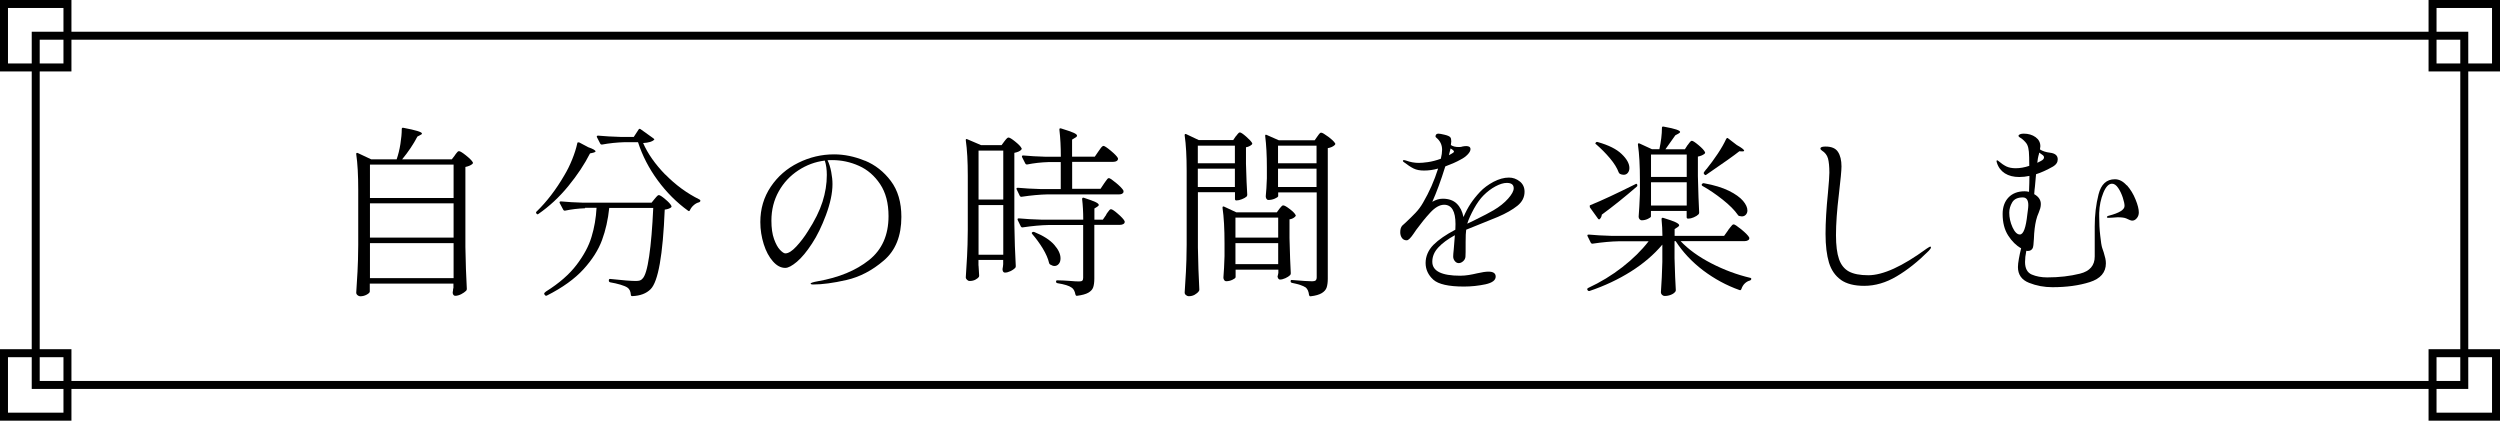 <?xml version="1.0" encoding="UTF-8"?><svg id="_イヤー_1" xmlns="http://www.w3.org/2000/svg" viewBox="0 0 313.55 52.76"><defs><style>.cls-1{fill:none;stroke:#000;stroke-miterlimit:10;}</style></defs><g><path d="M57.05,19.47c.05-.06,.1-.14,.17-.23,.07-.09,.13-.16,.18-.21s.11-.07,.17-.07c.14,0,.43,.18,.87,.53s.73,.64,.85,.85c.05,.08,.03,.15-.05,.23-.2,.17-.49,.29-.87,.37v10.03c.03,1.92,.09,3.67,.18,5.27,0,.09-.03,.17-.09,.23-.15,.15-.36,.29-.62,.43-.26,.13-.51,.2-.74,.2-.09,0-.17-.03-.22-.1-.05-.07-.09-.15-.1-.24,0-.09,0-.17,.02-.23,.02-.05,.02-.1,.02-.17s.02-.16,.05-.26v-.53h-10.49v.99c0,.12-.13,.25-.38,.39-.25,.14-.53,.21-.82,.21-.12,0-.24-.05-.34-.14-.11-.09-.16-.2-.16-.32,.06-.9,.12-1.78,.16-2.63,.05-.85,.08-1.97,.09-3.35v-6.92c0-1.81-.08-3.3-.25-4.46v-.05c0-.06,.02-.1,.06-.11,.04-.02,.09,0,.15,.02l1.66,.78h3.2c.2-.58,.36-1.22,.47-1.92,.11-.7,.17-1.32,.17-1.87,0-.14,.07-.19,.21-.16,1.55,.29,2.32,.53,2.32,.71,0,.08-.06,.14-.18,.18l-.39,.21c-.49,.95-1.13,1.9-1.91,2.85h6.23l.37-.48Zm-.16,5.36v-4.19h-10.49v4.19h10.49Zm0,4.97v-4.3h-10.49v4.3h10.49Zm-10.49,.69v4.39h10.49v-4.39h-10.49Z"/><path d="M72.64,17.86l1.13,.6c.61,.21,.92,.39,.92,.53,0,.06-.09,.11-.28,.16l-.41,.09c-.69,1.36-1.6,2.73-2.73,4.11s-2.37,2.53-3.74,3.48c-.09,.08-.18,.06-.25-.05s-.07-.19,.02-.25c1.27-1.23,2.43-2.74,3.47-4.53,.37-.61,.7-1.28,.99-2,.29-.72,.51-1.4,.64-2.02,.01-.12,.09-.16,.23-.11Zm.74,8.26c-.87,.03-1.71,.13-2.51,.3h-.07c-.06,0-.11-.04-.16-.12l-.44-.83s-.02-.05-.02-.09c0-.08,.06-.12,.18-.12,.83,.08,1.76,.13,2.78,.16h8.58l.37-.46s.13-.14,.24-.28c.11-.14,.22-.21,.31-.21,.12,0,.39,.17,.79,.51,.41,.34,.66,.61,.77,.83,.05,.09,.02,.17-.07,.23-.17,.12-.42,.21-.76,.25-.23,5.7-.82,9.03-1.77,9.98-.54,.54-1.3,.83-2.3,.87-.12,0-.18-.06-.18-.18-.03-.43-.18-.73-.44-.9-.18-.12-.48-.24-.87-.36-.4-.12-.82-.21-1.27-.29-.12-.03-.18-.1-.18-.21v-.05c0-.06,.02-.11,.06-.14,.04-.03,.09-.04,.15-.02,1.55,.17,2.61,.25,3.17,.25,.21,0,.38-.02,.51-.06,.12-.04,.23-.11,.32-.22,.34-.31,.62-1.25,.85-2.83s.4-3.6,.51-6.05h-5.52c-.15,1.46-.45,2.8-.9,4.02-.45,1.23-1.22,2.45-2.32,3.66-1.1,1.21-2.64,2.32-4.6,3.31-.11,.05-.19,.02-.25-.07l-.07-.09s-.02-.04-.02-.07c0-.08,.08-.17,.23-.28,1.66-1.04,2.94-2.16,3.84-3.35s1.53-2.35,1.87-3.5c.35-1.14,.56-2.36,.63-3.65h-1.45Zm10.07-4.23c1.27,1.3,2.7,2.35,4.28,3.13,.08,.05,.11,.09,.11,.14,0,.06-.02,.11-.05,.14-.03,.03-.07,.05-.11,.07-.25,.06-.47,.18-.68,.37-.21,.18-.36,.39-.47,.62-.05,.12-.12,.15-.23,.07-1.44-1.04-2.71-2.31-3.81-3.81-1.1-1.5-1.92-3.09-2.47-4.79h-1.63c-1.01,.03-1.97,.13-2.88,.3h-.07c-.06,0-.11-.04-.16-.12l-.41-.8-.02-.09c0-.08,.05-.11,.16-.11,.83,.08,1.76,.13,2.78,.16h1.7l.6-.92c.06-.11,.15-.12,.25-.05l1.61,1.15c.11,.08,.14,.14,.09,.18-.23,.23-.69,.37-1.38,.41,.58,1.33,1.51,2.65,2.78,3.96Z"/><path d="M108.48,20.15c1.29,.53,2.37,1.38,3.25,2.55s1.32,2.67,1.32,4.5c0,2.39-.73,4.22-2.2,5.47-1.46,1.26-3.03,2.07-4.69,2.45-1.66,.38-3.06,.56-4.17,.56-.21,0-.32-.04-.32-.11,0-.09,.31-.19,.92-.3,2.62-.46,4.75-1.34,6.39-2.64,1.64-1.3,2.46-3.14,2.46-5.52,0-1.63-.35-2.96-1.05-4.01-.7-1.05-1.58-1.82-2.66-2.3-1.07-.48-2.19-.72-3.36-.72-.26,0-.45,0-.58,.02,.2,.4,.35,.88,.46,1.45,.11,.57,.16,1.08,.16,1.54,0,1.13-.28,2.44-.83,3.91-.51,1.36-1.08,2.55-1.74,3.55-.65,1-1.28,1.76-1.89,2.28-.61,.51-1.09,.77-1.46,.77-.55,0-1.07-.27-1.55-.82-.48-.54-.87-1.26-1.15-2.15-.28-.89-.43-1.82-.43-2.78,0-1.66,.44-3.13,1.31-4.43,.87-1.29,2.02-2.3,3.45-3,1.43-.71,2.92-1.06,4.49-1.06,1.27,0,2.55,.26,3.84,.79Zm-5.04-.01c-1.2,.15-2.3,.56-3.32,1.23-1.02,.67-1.84,1.54-2.45,2.63s-.92,2.32-.92,3.68c0,.92,.11,1.69,.33,2.3s.47,1.07,.75,1.36c.28,.29,.5,.44,.67,.44,.38,0,.84-.29,1.37-.86,.53-.57,1.02-1.21,1.46-1.92,.86-1.33,1.47-2.56,1.83-3.69,.36-1.13,.54-2.25,.54-3.37,0-.67-.08-1.27-.25-1.79Z"/><path d="M122.73,33.31l.07,1.17c.02,.08,0,.15-.02,.23-.09,.14-.24,.26-.45,.37-.21,.11-.45,.16-.72,.16-.12,0-.23-.05-.33-.15-.1-.1-.15-.2-.15-.31,.06-.9,.11-1.78,.16-2.63,.05-.85,.08-1.97,.09-3.35v-6.74c0-1.81-.08-3.3-.25-4.46v-.05c0-.11,.06-.14,.18-.09l1.73,.74h2.58l.34-.46c.05-.06,.12-.16,.23-.29,.11-.13,.21-.2,.3-.2,.14,0,.42,.17,.84,.51,.42,.34,.69,.61,.79,.83,.05,.06,.03,.13-.05,.21-.17,.17-.45,.29-.85,.37v8.95c.03,1.92,.09,3.67,.18,5.27,0,.09-.03,.17-.09,.23-.14,.14-.33,.27-.58,.39-.25,.12-.48,.18-.69,.18-.17,0-.27-.12-.3-.35,0-.09,0-.17,.02-.23,.01-.05,.03-.11,.03-.18,0-.08,.02-.18,.03-.3v-.53h-3.1v.71Zm3.1-8.28v-6.14h-3.1v6.14h3.1Zm-3.1,.69v6.23h3.1v-6.23h-3.1Zm15.73-2.69c.06-.08,.13-.18,.22-.31s.16-.23,.22-.29c.06-.06,.12-.09,.18-.09,.12,0,.43,.21,.92,.62s.79,.73,.9,.94c.02,.08,.02,.15,0,.23-.09,.17-.27,.25-.53,.25h-8.95c-.98,.02-2.08,.12-3.29,.3h-.07c-.06,0-.12-.04-.16-.12l-.39-.81s-.02-.05-.02-.09c0-.08,.05-.11,.16-.11,.84,.08,1.78,.13,2.81,.16h2.58v-3.38h-1.56c-.92,.03-1.8,.13-2.65,.3h-.07c-.06,0-.11-.04-.16-.11l-.41-.81s-.02-.05-.02-.09c0-.08,.05-.12,.16-.12,.84,.08,1.78,.13,2.81,.16h1.91c0-1.23-.06-2.35-.18-3.38v-.05c0-.12,.07-.16,.21-.12,.75,.23,1.27,.41,1.56,.54,.29,.13,.44,.25,.44,.36,0,.09-.07,.18-.21,.25l-.41,.25v2.14h2.85l.46-.67c.06-.08,.13-.17,.2-.28s.14-.2,.22-.28,.15-.12,.21-.12c.12,0,.43,.2,.91,.6,.48,.4,.78,.71,.89,.92l.02,.09c0,.12-.06,.22-.17,.29-.11,.07-.26,.1-.43,.1h-5.15v3.38h3.56l.46-.69Zm.28,3.86c.05-.06,.11-.15,.2-.28,.08-.12,.16-.21,.22-.28,.06-.06,.12-.09,.18-.09,.14,0,.43,.19,.87,.58,.44,.38,.72,.68,.83,.9,.02,.03,.02,.07,.02,.12,0,.11-.06,.2-.17,.26-.11,.07-.25,.1-.4,.1h-3.24v6.74c0,.46-.05,.82-.14,1.09-.09,.27-.3,.5-.61,.68-.31,.18-.79,.31-1.41,.39h-.05c-.08,0-.13-.05-.16-.16-.08-.43-.24-.72-.48-.87-.31-.23-.9-.41-1.77-.55-.12-.03-.18-.09-.18-.18v-.02c0-.11,.05-.16,.14-.16,.21,0,.46,0,.74,.02,.28,.02,.54,.03,.8,.05,.54,.05,.94,.07,1.2,.07,.2,0,.34-.03,.41-.1,.08-.07,.11-.19,.11-.36v-6.62h-4.3c-.98,.02-2.08,.12-3.29,.3h-.07c-.06,0-.11-.04-.16-.12l-.39-.8s-.02-.05-.02-.09c0-.08,.05-.12,.16-.12,.84,.08,1.78,.13,2.81,.16h5.27c0-.97-.05-1.82-.14-2.58,0-.15,.08-.21,.23-.16,.71,.23,1.19,.41,1.46,.54,.27,.13,.4,.25,.4,.36,0,.06-.06,.13-.18,.21l-.37,.23v1.4h1.06l.44-.64Zm-9.29,2.25c.06-.06,.15-.08,.25-.05,1.13,.46,1.97,.99,2.51,1.6,.54,.61,.8,1.18,.8,1.71,0,.29-.07,.53-.22,.7-.15,.18-.33,.26-.54,.26-.15,0-.33-.06-.53-.18-.06-.03-.11-.09-.14-.18-.12-.55-.39-1.16-.79-1.83-.41-.67-.85-1.27-1.32-1.81-.08-.09-.08-.17-.02-.23Z"/><path d="M155,17.1s.12-.14,.22-.28c.1-.14,.2-.21,.29-.21,.12,0,.38,.17,.77,.51,.39,.34,.64,.61,.75,.8,.05,.08,.03,.15-.05,.23-.2,.17-.44,.28-.71,.32v2.07c.05,1.73,.1,3.03,.16,3.89,0,.09-.03,.17-.09,.23-.14,.12-.33,.23-.59,.33s-.48,.15-.68,.15c-.12,0-.18-.06-.18-.18v-.85h-4.65v6.92c.03,1.9,.09,3.67,.18,5.29,0,.08-.02,.15-.07,.21-.12,.17-.3,.31-.52,.44-.22,.12-.46,.18-.72,.18-.14,0-.26-.05-.37-.14-.11-.09-.16-.2-.16-.32,.06-.91,.11-1.78,.16-2.63,.05-.85,.08-1.97,.09-3.35v-9.27c0-1.81-.08-3.3-.25-4.46v-.05c0-.06,.02-.1,.06-.12,.04-.02,.09,0,.15,.02l1.56,.74h4.32l.32-.48Zm-.12,3.38v-2.21h-4.65v2.21h4.65Zm-4.65,.67v2.3h4.65v-2.3h-4.65Zm4.72,13.64c0,.08-.13,.18-.38,.3-.25,.12-.51,.18-.77,.18-.11,0-.2-.05-.26-.14-.07-.09-.1-.2-.1-.32,.06-.72,.11-1.62,.14-2.69v-1.59c0-1.81-.08-3.3-.25-4.46v-.05c0-.06,.02-.1,.06-.12,.04-.02,.09,0,.15,.02l1.52,.71h5.08l.32-.44s.12-.13,.21-.25c.09-.12,.18-.18,.28-.18,.14,0,.41,.15,.8,.45,.4,.3,.64,.55,.74,.75,.05,.06,.03,.13-.05,.21-.18,.18-.42,.3-.71,.34v2.35c.05,1.96,.1,3.43,.16,4.42,0,.09-.03,.17-.09,.23-.14,.14-.33,.26-.59,.38s-.48,.17-.68,.17c-.14,0-.24-.12-.3-.35,0-.03,.01-.11,.05-.23,0-.02,.02-.1,.05-.25v-.41h-5.36v.97Zm5.36-4.99v-2.51h-5.36v2.51h5.36Zm-5.36,.69v2.64h5.36v-2.64h-5.36Zm5.34-5.87c0,.08-.13,.17-.4,.29-.27,.12-.54,.17-.82,.17-.09,0-.17-.05-.23-.14-.06-.09-.09-.2-.09-.32,.06-.58,.11-1.33,.14-2.25v-1.38c0-1.5-.07-2.81-.21-3.93v-.05c0-.11,.06-.14,.18-.09l1.52,.67h4.51l.32-.46c.05-.06,.12-.16,.21-.29,.09-.13,.18-.2,.28-.2,.14,0,.43,.17,.89,.51,.45,.34,.74,.61,.86,.83,.05,.06,.03,.13-.05,.21-.21,.2-.51,.33-.87,.39v16.38c0,.44-.05,.81-.14,1.09-.09,.28-.3,.52-.61,.71-.31,.19-.78,.33-1.39,.4h-.05c-.08,0-.13-.05-.16-.16-.05-.43-.18-.74-.41-.94-.34-.23-.91-.42-1.72-.58-.12-.03-.18-.09-.18-.18v-.02c0-.14,.06-.19,.18-.16,1.29,.11,2.13,.16,2.53,.16,.2,0,.34-.04,.43-.11,.08-.08,.13-.21,.13-.39v-10.65h-4.83v.51Zm4.83-4.14v-2.21h-4.83v2.21h4.83Zm-4.83,.67v2.3h4.83v-2.3h-4.83Z"/><path d="M190.62,22.76c.39,.32,.59,.75,.59,1.29,0,.69-.3,1.28-.9,1.76-.6,.48-1.41,.95-2.44,1.39l-1.7,.69c-1.13,.45-1.89,.75-2.28,.92-.05,.32-.07,.83-.07,1.52,0,1.09,0,1.7-.02,1.84-.01,.23-.11,.43-.29,.59-.18,.16-.36,.24-.56,.24-.18,0-.34-.08-.48-.25-.14-.17-.21-.36-.21-.58,0-.17,.02-.47,.07-.9l.14-1.77c-.89,.49-1.58,1-2.08,1.54s-.75,1.13-.75,1.79c0,1.17,1.17,1.75,3.5,1.75,.35,0,.71-.03,1.08-.09,.37-.06,.71-.13,1.04-.21,.61-.14,1.09-.21,1.43-.21,.6,0,.9,.21,.9,.62,0,.46-.43,.78-1.29,.97-.86,.18-1.76,.28-2.69,.28-1.92,0-3.2-.29-3.84-.86-.64-.58-.97-1.28-.97-2.1s.33-1.61,.98-2.27c.65-.65,1.57-1.28,2.75-1.9,.01-.17,.02-.41,.02-.71,0-1.61-.48-2.42-1.43-2.42-.55,0-1.13,.33-1.74,.99-.61,.66-1.19,1.38-1.76,2.16-.05,.06-.15,.22-.32,.47s-.33,.46-.48,.61c-.15,.15-.28,.23-.39,.23-.26,0-.46-.1-.6-.3s-.21-.44-.21-.71c0-.37,.08-.64,.25-.83l.41-.37c.49-.46,.91-.87,1.26-1.24,.35-.37,.67-.79,.94-1.27,.78-1.33,1.41-2.76,1.89-4.28-.6,.17-1.19,.25-1.77,.25-.51,0-.94-.08-1.29-.25-.35-.17-.77-.45-1.27-.83-.06-.05-.09-.09-.09-.14,0-.06,.04-.09,.12-.09,.06,0,.17,.02,.32,.07,.49,.18,1.01,.28,1.56,.28,.28,0,.66-.03,1.15-.1,.49-.07,1.03-.21,1.61-.42,.11-.43,.16-.81,.16-1.13,0-.61-.24-1.11-.71-1.5-.08-.06-.12-.12-.12-.18,.02-.23,.14-.34,.37-.34,.14,0,.4,.05,.78,.14,.38,.09,.62,.2,.71,.32,.08,.09,.12,.26,.12,.51,0,.09-.02,.25-.05,.46,.25,.17,.58,.25,.99,.25,.21,0,.38-.02,.48-.07,.15-.03,.31-.05,.46-.05,.35,0,.53,.13,.53,.39,0,.2-.12,.42-.36,.67-.24,.25-.53,.46-.89,.64-.49,.28-1.13,.56-1.91,.85-.55,1.78-1.1,3.26-1.63,4.44,.44-.26,.88-.39,1.31-.39,.75,0,1.34,.21,1.76,.62s.7,.97,.84,1.68c.28-.64,.58-1.21,.9-1.69,.32-.48,.71-.97,1.17-1.46,.46-.49,1.03-.91,1.7-1.27,.67-.35,1.32-.53,1.93-.53,.51,0,.95,.16,1.35,.48Zm-8.91-3.29c.11-.05,.2-.1,.28-.15,.08-.05,.15-.1,.21-.13,.11-.06,.16-.12,.16-.18s-.06-.14-.18-.23l-.25-.16s-.07,.33-.21,.85Zm7.44,5.44c.47-.53,.7-.96,.7-1.3,0-.45-.29-.67-.87-.67-.41,0-.89,.15-1.43,.44-.54,.29-1.03,.67-1.49,1.13-.41,.41-.81,.97-1.2,1.67-.38,.7-.66,1.31-.83,1.85v.02l.3-.14,.48-.23c1.24-.61,2.08-1.05,2.51-1.31,.75-.44,1.36-.93,1.83-1.46Z"/><path d="M216.75,28.85c.06-.08,.14-.18,.24-.31,.1-.13,.18-.23,.25-.3,.07-.07,.13-.1,.2-.1,.12,0,.44,.21,.97,.64,.52,.43,.84,.76,.97,.99,.01,.03,.02,.07,.02,.11,0,.11-.06,.2-.17,.26-.12,.07-.25,.1-.4,.1h-8.05c.98,1.04,2.27,1.97,3.86,2.79s3.21,1.42,4.85,1.81c.11,.01,.16,.07,.16,.16-.02,.08-.07,.14-.16,.18-.25,.06-.46,.18-.66,.37-.19,.18-.33,.42-.43,.71-.05,.12-.12,.16-.23,.12-1.64-.58-3.16-1.41-4.57-2.47-1.4-1.07-2.55-2.29-3.44-3.67h-.14v2.14c.05,1.78,.1,3.11,.16,4,0,.09-.02,.16-.07,.21-.11,.15-.29,.28-.54,.38s-.51,.15-.77,.15c-.14,0-.25-.05-.35-.14-.09-.09-.14-.2-.14-.32,.09-1.26,.15-2.53,.18-3.82v-2.16c-1.06,1.26-2.37,2.38-3.94,3.37-1.57,.99-3.31,1.81-5.21,2.45h-.05c-.08,0-.14-.04-.18-.11v-.02l-.05-.09c0-.06,.04-.12,.12-.16,1.55-.72,2.98-1.59,4.29-2.61,1.31-1.02,2.41-2.1,3.3-3.25h-3.73c-.98,.02-2.08,.12-3.29,.3h-.07c-.06,0-.12-.04-.16-.11l-.41-.83s-.02-.05-.02-.09c0-.08,.05-.11,.16-.11,.84,.08,1.78,.13,2.81,.16h6.44c0-.67-.04-1.37-.11-2.09,0-.15,.08-.21,.23-.16,.75,.23,1.27,.41,1.55,.55,.28,.14,.43,.26,.43,.37,0,.08-.06,.15-.18,.23l-.39,.25v.85h6.21l.51-.71Zm-17.34-2.88s-.04-.09-.03-.15c0-.05,.04-.09,.1-.1,1.43-.58,3.3-1.46,5.63-2.62,.11-.08,.18-.06,.23,.05v.02c.03,.09,.02,.17-.05,.23-1.5,1.3-2.97,2.48-4.39,3.52-.02,.2-.09,.38-.23,.53-.03,.05-.07,.07-.13,.06s-.1-.04-.13-.1l-.51-.71-.51-.71Zm.74-8.1c.08-.08,.16-.09,.25-.05,1.35,.38,2.35,.88,2.99,1.5,.64,.61,.97,1.2,.97,1.75,0,.25-.07,.45-.2,.61-.13,.16-.3,.24-.52,.24-.17,0-.32-.04-.46-.11-.06-.03-.11-.09-.16-.18-.2-.55-.57-1.15-1.1-1.78-.54-.64-1.11-1.21-1.72-1.74-.12-.06-.14-.14-.05-.23Zm11.52,.32c.05-.06,.12-.17,.23-.31,.11-.15,.21-.22,.3-.22,.12,0,.4,.18,.83,.54,.43,.36,.7,.65,.8,.86,.05,.08,.03,.15-.05,.23-.21,.17-.49,.28-.83,.35v2.44c.05,2.02,.1,3.55,.16,4.58,0,.09-.03,.17-.09,.23-.14,.14-.33,.26-.59,.37-.25,.11-.47,.16-.66,.16h-.05c-.12,0-.18-.06-.18-.18v-.78h-4.48v.69c0,.08-.13,.18-.38,.3s-.51,.18-.77,.18c-.11,0-.2-.05-.28-.14-.08-.09-.11-.2-.11-.32,.06-.71,.11-1.66,.16-2.88v-1.68c0-1.81-.08-3.3-.25-4.46v-.05c0-.06,.02-.1,.06-.12s.09,0,.15,.02l1.54,.71h.94c.21-.97,.32-1.86,.32-2.67,0-.14,.07-.19,.21-.16,.77,.14,1.3,.26,1.61,.37s.46,.21,.46,.3c0,.06-.07,.13-.21,.21l-.39,.21-.8,1.13-.44,.62h2.44l.34-.53Zm-.12,4v-2.81h-4.48v2.81h4.48Zm-4.48,.67v2.92h4.48v-2.92h-4.48Zm6.39,.23c.06-.09,.15-.13,.25-.11,1.27,.23,2.32,.55,3.13,.95s1.4,.83,1.77,1.26c.37,.44,.55,.84,.55,1.21,0,.21-.07,.39-.2,.53-.13,.14-.3,.21-.5,.21-.06,0-.17-.02-.32-.05-.08-.02-.14-.06-.18-.14-.4-.58-1.03-1.22-1.9-1.91-.87-.69-1.71-1.26-2.54-1.72-.09-.06-.12-.14-.07-.23Zm3.29-5.73l1.08,.83c.61,.34,.92,.58,.92,.71,0,.06-.08,.09-.23,.09l-.37-.02c-.61,.49-1.99,1.47-4.14,2.94-.09,.08-.18,.06-.25-.05l-.02-.02c-.08-.08-.08-.17,0-.28,.21-.28,.31-.4,.3-.37,.47-.58,.94-1.22,1.4-1.91,.46-.69,.81-1.31,1.06-1.86,.08-.12,.16-.15,.25-.07Z"/><path d="M230.89,35.1c-.71-.5-1.21-1.22-1.5-2.16-.28-.94-.43-2.14-.43-3.6s.1-3.17,.3-5.13c.12-1.29,.18-2.14,.18-2.55,0-.77-.06-1.36-.17-1.78-.12-.42-.37-.75-.77-1-.12-.08-.18-.16-.18-.25,0-.17,.21-.25,.64-.25,.75,0,1.27,.22,1.56,.67,.29,.44,.44,1.05,.44,1.82,0,.51-.11,1.66-.32,3.45-.25,2.04-.37,3.76-.37,5.17,0,1.29,.13,2.29,.38,3.01s.67,1.24,1.24,1.55c.58,.31,1.38,.47,2.43,.47,1.84,0,4.28-1.11,7.31-3.33,.03-.01,.1-.06,.22-.14,.12-.08,.2-.12,.26-.12,.05,0,.07,.03,.07,.09,0,.11-.1,.26-.3,.46-1.32,1.32-2.65,2.38-3.99,3.17-1.34,.8-2.7,1.2-4.08,1.2-1.24,0-2.22-.25-2.93-.75Z"/><path d="M266.75,23.23c.45,.51,.82,1.11,1.09,1.79,.28,.68,.41,1.22,.41,1.62,0,.28-.08,.52-.25,.72-.17,.21-.36,.31-.58,.31-.14,0-.39-.09-.76-.28-.22-.09-.57-.14-1.06-.14-.14,0-.38,.02-.71,.05l-.48,.02c-.11,0-.16-.03-.16-.09,0-.08,.08-.14,.25-.18,1.3-.34,1.96-.74,1.96-1.22,0-.25-.07-.59-.22-1.05-.15-.45-.34-.86-.58-1.21-.24-.35-.49-.53-.77-.53-.41,0-.78,.38-1.09,1.14s-.49,1.6-.52,2.52v.44c0,.83,.04,1.63,.13,2.4,.08,.77,.16,1.28,.24,1.53,.05,.12,.11,.32,.2,.59,.08,.27,.15,.51,.2,.74,.05,.22,.07,.43,.07,.63,0,1.13-.67,1.92-2.02,2.35-1.35,.43-2.91,.64-4.69,.64-1.03,0-2-.18-2.93-.55-.93-.37-1.39-1.03-1.39-1.98,0-.26,.04-.61,.12-1.05,.08-.44,.17-.87,.28-1.3-.63-.35-1.17-.89-1.63-1.61-.46-.72-.69-1.62-.69-2.69,0-.87,.25-1.57,.74-2.08,.49-.51,1.17-.77,2.02-.77,.18,0,.37,.02,.55,.07,.03-.8,.05-1.46,.05-2-.41,.09-.84,.14-1.27,.14-.72,0-1.32-.15-1.81-.46-.48-.31-.82-.75-1-1.33-.03-.09-.05-.16-.05-.21,0-.06,.03-.09,.09-.09,.05,0,.1,.03,.16,.09,.34,.29,.66,.51,.98,.67,.31,.15,.71,.23,1.18,.23,.54,0,1.1-.1,1.7-.3,0-.84-.02-1.43-.05-1.77-.03-.35-.1-.64-.2-.86-.1-.22-.33-.48-.68-.77l-.28-.18c-.09-.06-.14-.12-.14-.18,0-.08,.06-.14,.18-.2,.12-.05,.28-.08,.46-.08,.6,0,1.1,.15,1.5,.44,.4,.29,.6,.67,.6,1.15l-.05,.39c.32,.21,.74,.35,1.26,.41,.64,.08,.97,.35,.97,.83,0,.37-.19,.67-.58,.9-.81,.46-1.53,.78-2.14,.97l-.14,1.56c-.03,.18-.06,.5-.09,.94,.55,.31,.83,.72,.83,1.24,0,.17-.02,.34-.07,.53-.05,.17-.11,.34-.18,.51-.15,.34-.27,.67-.34,.99-.15,.63-.25,1.41-.28,2.35-.02,.28-.03,.53-.06,.76-.02,.23-.07,.38-.13,.46-.12,.18-.31,.28-.55,.28-.09,0-.16,0-.21-.02-.11,.54-.16,1-.16,1.4,0,.81,.28,1.34,.84,1.58,.56,.24,1.21,.36,1.94,.36,1.5,0,2.87-.16,4.11-.47s1.85-1.03,1.85-2.15v-3.77c0-1.43,.16-2.77,.48-4.03,.32-1.26,1-1.89,2.05-1.89,.54,0,1.03,.26,1.48,.77Zm-14.34,5.28c.28,.6,.58,.9,.92,.9,.45,0,.76-.85,.94-2.55,.01-.12,.04-.3,.07-.53,.03-.23,.05-.43,.05-.6,0-.64-.23-.97-.69-.97-.64,0-1.09,.21-1.33,.62s-.37,.84-.37,1.29c0,.63,.14,1.24,.41,1.84Zm3.13-8.1l.41-.21c.28-.14,.41-.29,.41-.46,0-.12-.07-.23-.21-.32l-.39-.28c-.02,.09-.03,.17-.05,.24-.02,.07-.03,.13-.05,.17-.05,.15-.09,.44-.14,.85Z"/></g><rect class="cls-1" x="4.48" y="4.48" width="304.59" height="43.8"/><rect class="cls-1" x=".5" y=".5" width="7.96" height="7.96"/><rect class="cls-1" x=".5" y="44.3" width="7.96" height="7.96"/><rect class="cls-1" x="305.09" y=".5" width="7.96" height="7.96"/><rect class="cls-1" x="305.09" y="44.3" width="7.96" height="7.96"/></svg>